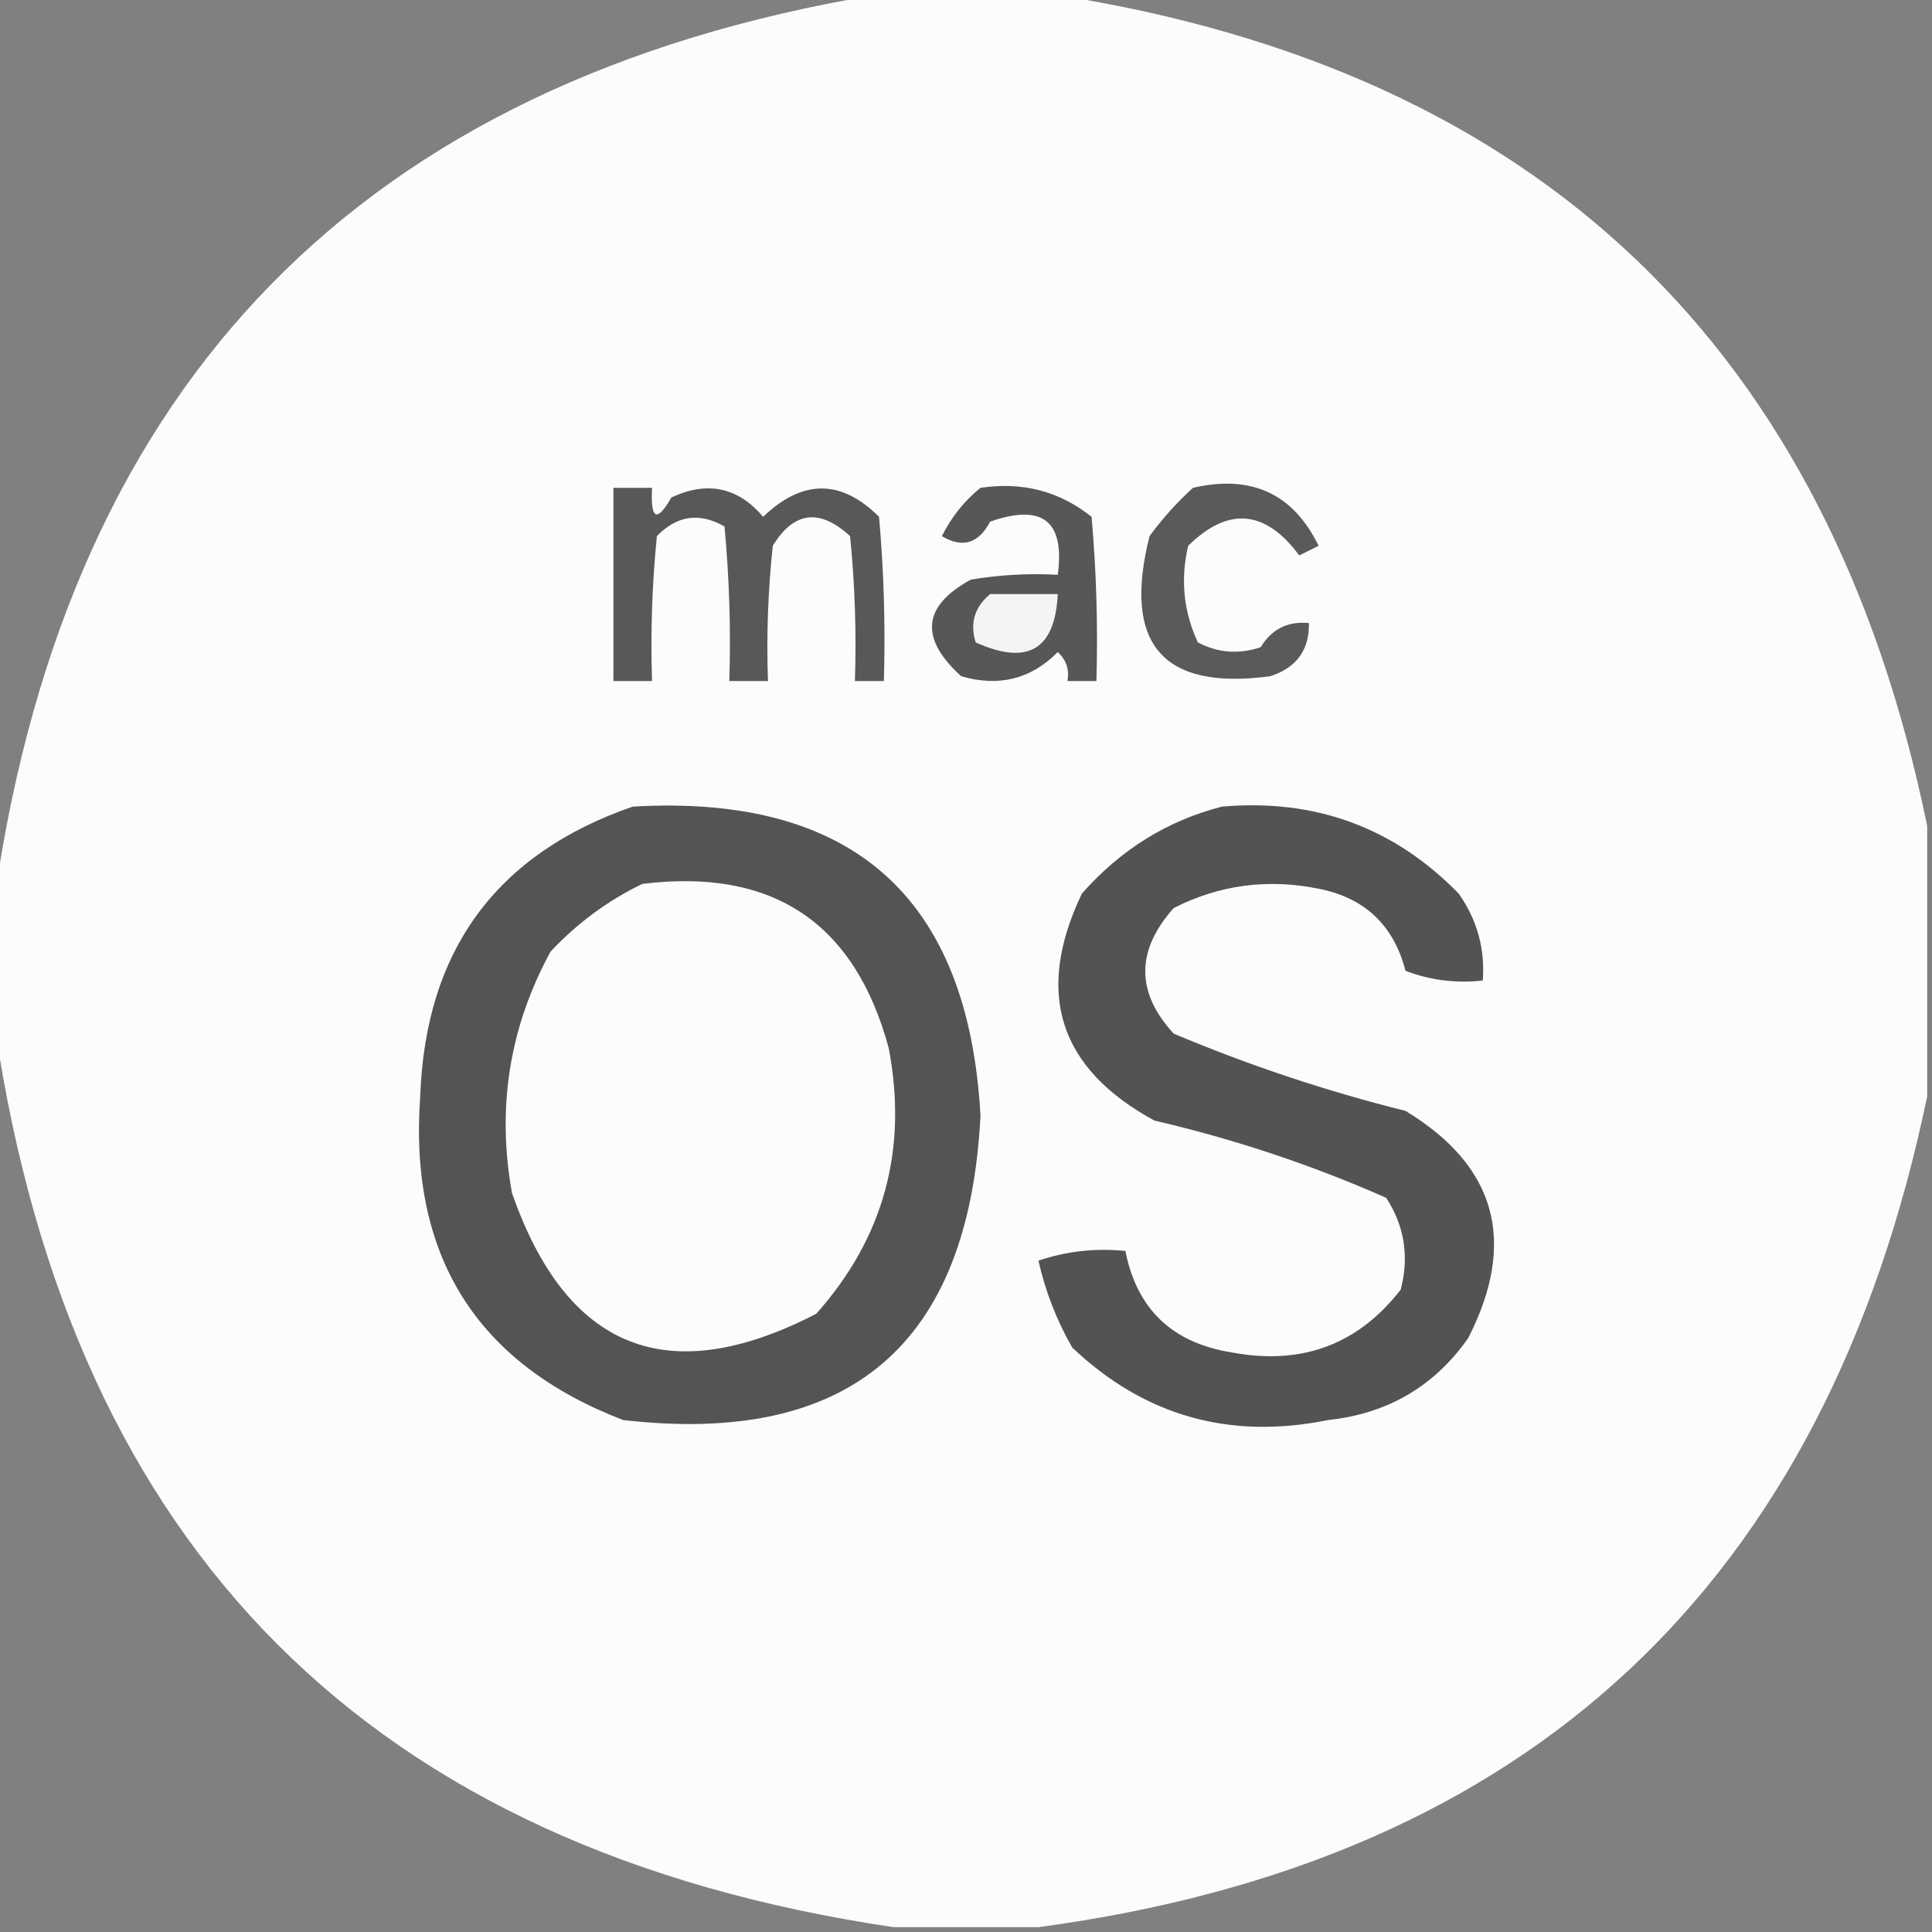 <?xml version="1.0" encoding="UTF-8"?>
<!DOCTYPE svg PUBLIC "-//W3C//DTD SVG 1.1//EN" "http://www.w3.org/Graphics/SVG/1.1/DTD/svg11.dtd">
<svg xmlns="http://www.w3.org/2000/svg" version="1.1" width="200px" height="200px" style="shape-rendering:geometricPrecision; text-rendering:geometricPrecision; image-rendering:optimizeQuality; fill-rule:evenodd; clip-rule:evenodd" xmlns:xlink="http://www.w3.org/1999/xlink">
<rect width="100%" height="100%" fill="#808080" stroke="none"/>
<g><path style="opacity:0.984" fill="#fefefe" d="M 90.5,-0.5 C 96.833,-0.5 103.167,-0.5 109.5,-0.5C 159.361,7.361 189.361,36.028 199.5,85.5C 199.5,94.833 199.5,104.167 199.5,113.5C 189.003,164.004 158.336,192.671 107.5,199.5C 102.5,199.5 97.5,199.5 92.5,199.5C 38.505,191.505 7.505,160.505 -0.5,106.5C -0.5,101.833 -0.5,97.167 -0.5,92.5C 7.253,39.413 37.586,8.414 90.5,-0.5 Z"/></g>
<g><path style="opacity:1" fill="#585858" d="M 63.5,50.5 C 64.833,50.5 66.167,50.5 67.5,50.5C 67.329,53.797 67.995,54.131 69.5,51.5C 73.221,49.758 76.388,50.424 79,53.5C 83.075,49.59 87.075,49.59 91,53.5C 91.499,59.157 91.666,64.824 91.5,70.5C 90.5,70.5 89.5,70.5 88.5,70.5C 88.666,65.489 88.499,60.489 88,55.5C 84.844,52.601 82.177,52.934 80,56.5C 79.501,61.155 79.334,65.822 79.5,70.5C 78.167,70.5 76.833,70.5 75.5,70.5C 75.666,65.156 75.499,59.823 75,54.5C 72.408,53.018 70.075,53.352 68,55.5C 67.501,60.489 67.334,65.489 67.5,70.5C 66.167,70.5 64.833,70.5 63.5,70.5C 63.5,63.833 63.5,57.167 63.5,50.5 Z"/></g>
<g><path style="opacity:1" fill="#575757" d="M 101.5,50.5 C 105.839,49.846 109.673,50.846 113,53.5C 113.499,59.157 113.666,64.824 113.5,70.5C 112.5,70.5 111.5,70.5 110.5,70.5C 110.719,69.325 110.386,68.325 109.5,67.5C 106.722,70.307 103.389,71.14 99.5,70C 95.16,66.066 95.493,62.733 100.5,60C 103.482,59.502 106.482,59.335 109.5,59.5C 110.247,53.933 107.913,52.1 102.5,54C 101.296,56.277 99.63,56.777 97.5,55.5C 98.508,53.501 99.841,51.834 101.5,50.5 Z"/></g>
<g><path style="opacity:1" fill="#5a5a5a" d="M 123.5,50.5 C 129.537,49.101 133.871,51.101 136.5,56.5C 135.833,56.833 135.167,57.167 134.5,57.5C 130.978,52.757 127.145,52.424 123,56.5C 122.183,59.964 122.517,63.298 124,66.5C 126.064,67.591 128.231,67.758 130.5,67C 131.653,65.117 133.319,64.284 135.5,64.5C 135.548,67.292 134.215,69.125 131.5,70C 120.352,71.507 116.185,66.674 119,55.5C 120.366,53.638 121.866,51.972 123.5,50.5 Z"/></g>
<g><path style="opacity:1" fill="#f4f4f4" d="M 102.5,61.5 C 104.833,61.5 107.167,61.5 109.5,61.5C 109.217,67.263 106.384,68.93 101,66.5C 100.387,64.505 100.887,62.838 102.5,61.5 Z"/></g>
<g><path style="opacity:1" fill="#545454" d="M 65.5,83.5 C 88.248,82.192 100.248,92.859 101.5,115.5C 100.298,139.208 87.965,149.708 64.5,147C 49.314,141.156 42.314,129.989 43.5,113.5C 44.04,98.389 51.373,88.389 65.5,83.5 Z"/></g>
<g><path style="opacity:1" fill="#535353" d="M 126.5,83.5 C 136.154,82.66 144.321,85.66 151,92.5C 152.908,95.207 153.741,98.207 153.5,101.5C 150.753,101.813 148.086,101.48 145.5,100.5C 144.268,95.768 141.268,92.934 136.5,92C 131.232,90.932 126.232,91.599 121.5,94C 117.577,98.406 117.577,102.739 121.5,107C 129.273,110.278 137.273,112.945 145.5,115C 154.902,120.704 157.069,128.538 152,138.5C 148.493,143.506 143.66,146.34 137.5,147C 127.292,149.075 118.458,146.575 111,139.5C 109.377,136.673 108.21,133.673 107.5,130.5C 110.428,129.516 113.428,129.183 116.5,129.5C 117.688,135.52 121.355,139.02 127.5,140C 134.745,141.366 140.578,139.199 145,133.5C 145.893,130.084 145.393,126.917 143.5,124C 135.771,120.585 127.771,117.918 119.5,116C 109.591,110.605 107.091,102.772 112,92.5C 116.015,87.946 120.848,84.946 126.5,83.5 Z"/></g>
<g><path style="opacity:1" fill="#fcfcfc" d="M 66.5,91.5 C 79.986,89.836 88.486,95.502 92,108.5C 93.998,118.974 91.498,128.141 84.5,136C 69.173,143.918 58.673,139.751 53,123.5C 51.403,114.646 52.736,106.313 57,98.5C 59.79,95.535 62.957,93.202 66.5,91.5 Z"/></g>
</svg>
